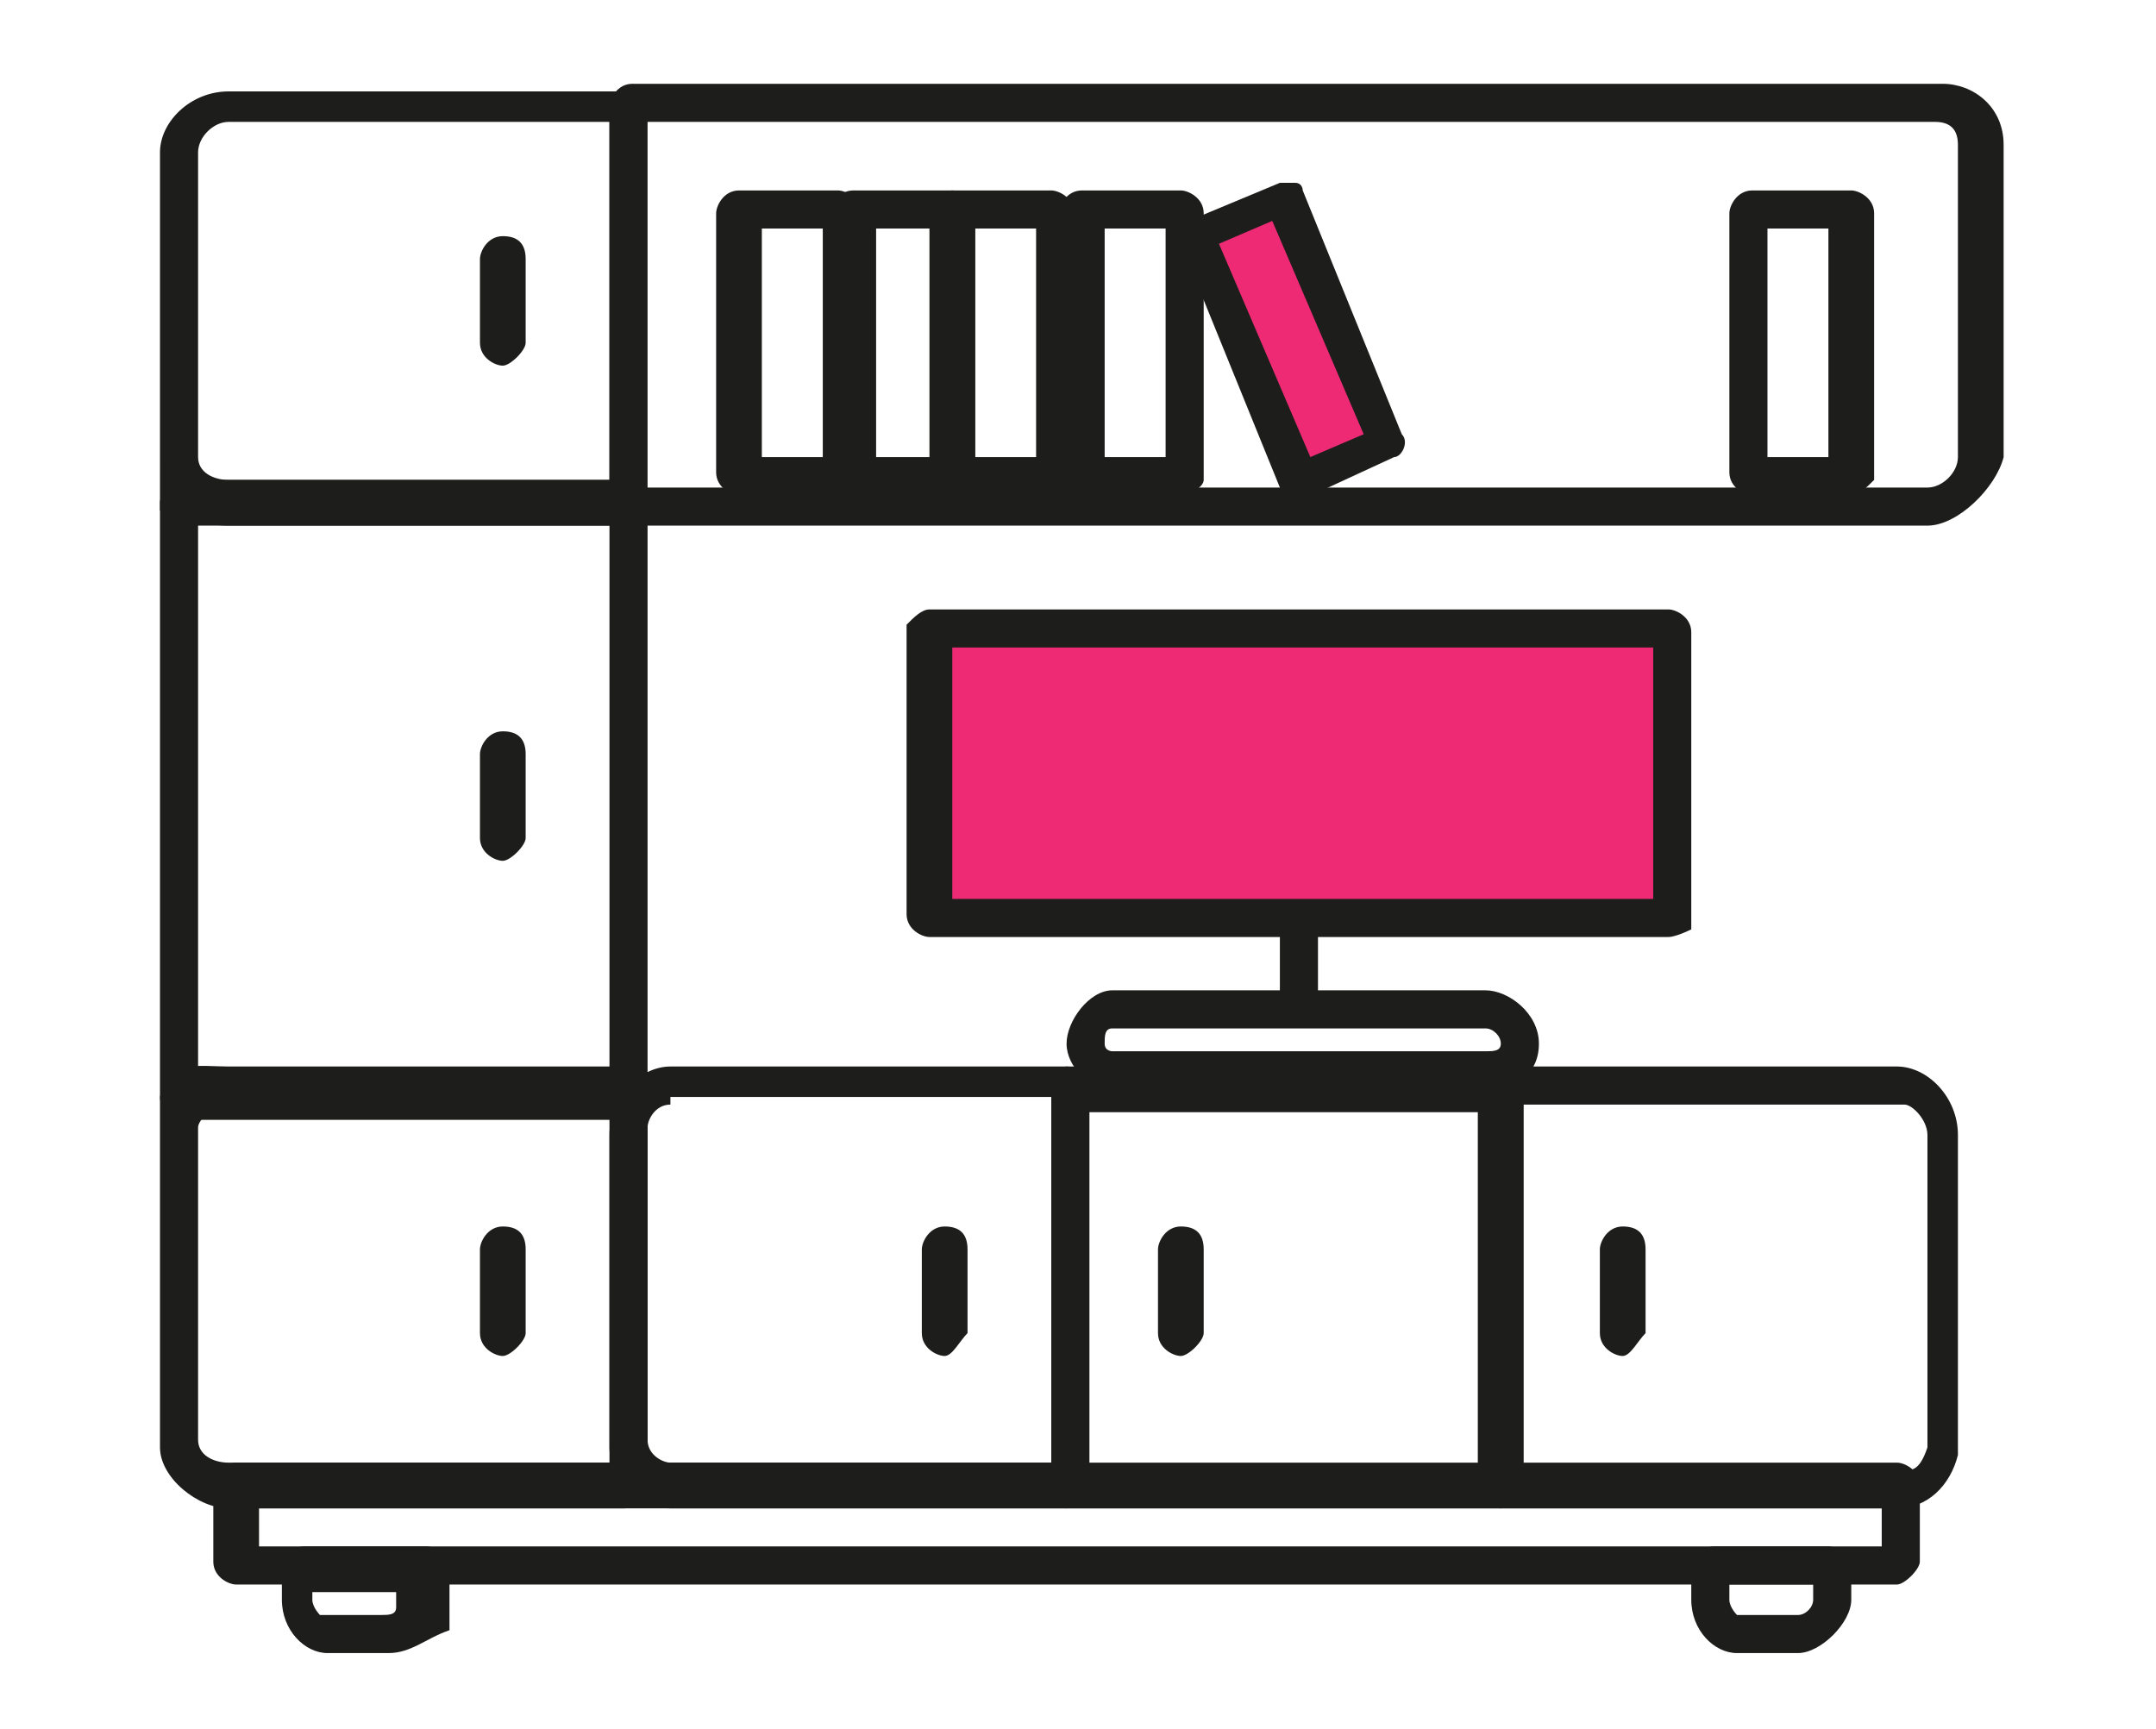 <?xml version="1.0" encoding="utf-8"?>
<!-- Generator: Adobe Illustrator 24.3.0, SVG Export Plug-In . SVG Version: 6.00 Build 0)  -->
<svg version="1.1" id="Layer_1" xmlns="http://www.w3.org/2000/svg" xmlns:xlink="http://www.w3.org/1999/xlink" x="0px" y="0px"
	 viewBox="0 0 28.3 22.7" style="enable-background:new 0 0 28.3 22.7;" xml:space="preserve">
<style type="text/css">
	.st0{fill:#1D1D1B;}
	.st1{fill:#EE2A74;}
</style>
<g>
	<g>
		<path class="st0" d="M5.1,21.7H4.3c-0.3,0-0.6-0.3-0.6-0.7v-0.4c0-0.1,0.1-0.3,0.3-0.3h1.6c0.1,0,0.3,0.1,0.3,0.3c0,0,0,0.6,0,0.8
			C5.6,21.5,5.4,21.7,5.1,21.7z M4.1,20.8V21c0,0.1,0.1,0.2,0.1,0.2h0.8c0.1,0,0.2,0,0.2-0.1c0,0,0-0.2,0-0.2H4.1z"/>
	</g>
	<g>
		<path class="st0" d="M23.6,21.7h-0.8c-0.3,0-0.6-0.3-0.6-0.7v-0.4c0-0.1,0.1-0.3,0.3-0.3H24c0.1,0,0.3,0.1,0.3,0.3V21
			C24.3,21.3,23.9,21.7,23.6,21.7z M22.7,20.8V21c0,0.1,0.1,0.2,0.1,0.2h0.8c0.1,0,0.2-0.1,0.2-0.2v-0.2H22.7z"/>
	</g>
	<g>
		<path class="st0" d="M24.9,20.8H3.1c-0.1,0-0.3-0.1-0.3-0.3v-1c0-0.1,0.1-0.3,0.3-0.3h21.8c0.1,0,0.3,0.1,0.3,0.3v1
			C25.2,20.6,25,20.8,24.9,20.8z M3.4,20.3h21.3v-0.5H3.4V20.3z"/>
	</g>
	<g>
		<path class="st0" d="M6.6,17.8c-0.1,0-0.3-0.1-0.3-0.3v-1.1c0-0.1,0.1-0.3,0.3-0.3s0.3,0.1,0.3,0.3v1.1
			C6.9,17.6,6.7,17.8,6.6,17.8z"/>
	</g>
	<g>
		<path class="st0" d="M6.6,11.3c-0.1,0-0.3-0.1-0.3-0.3V9.9c0-0.1,0.1-0.3,0.3-0.3s0.3,0.1,0.3,0.3V11C6.9,11.1,6.7,11.3,6.6,11.3z
			"/>
	</g>
	<g>
		<path class="st0" d="M8.2,19.8H3c-0.4,0-0.9-0.4-0.9-0.8v-4.1c0-0.1,0-0.4,0-0.5C2.2,13.9,2.6,14,3,14h5.2c0.1,0,0.3,0.1,0.3,0.3
			v5.3C8.5,19.6,8.3,19.8,8.2,19.8z M3,14.5c-0.2,0-0.4,0.2-0.4,0.3v4.1c0,0.2,0.2,0.3,0.4,0.3h5v-4.8H3z"/>
	</g>
	<g>
		<path class="st0" d="M6.6,4.8c-0.1,0-0.3-0.1-0.3-0.3V3.4c0-0.1,0.1-0.3,0.3-0.3s0.3,0.1,0.3,0.3v1.1C6.9,4.6,6.7,4.8,6.6,4.8z"/>
	</g>
	<g>
		<path class="st0" d="M8.2,6.9H3c-0.3,0-0.7-0.1-0.9-0.2c0,0,0-0.6,0-0.7V2c0-0.4,0.4-0.8,0.9-0.8h5.2c0.1,0,0.3,0.1,0.3,0.2v5.2
			C8.5,6.7,8.3,6.9,8.2,6.9z M3,1.6C2.8,1.6,2.6,1.8,2.6,2v4c0,0.2,0.2,0.3,0.4,0.3h5V1.6H3z"/>
	</g>
	<g>
		<path class="st0" d="M12.4,17.8c-0.1,0-0.3-0.1-0.3-0.3v-1.1c0-0.1,0.1-0.3,0.3-0.3s0.3,0.1,0.3,0.3v1.1
			C12.6,17.6,12.5,17.8,12.4,17.8z"/>
	</g>
	<g>
		<path class="st0" d="M14,19.8H8.8c-0.4,0-0.8-0.4-0.8-0.8v-4.1C8,14.4,8.4,14,8.8,14H14c0.1,0,0.3,0.1,0.3,0.3v5.3
			C14.3,19.6,14.1,19.8,14,19.8z M8.8,14.5c-0.2,0-0.3,0.2-0.3,0.3v4.1c0,0.2,0.2,0.3,0.3,0.3h5v-4.8H8.8z"/>
	</g>
	<g>
		<path class="st0" d="M15.5,17.8c-0.1,0-0.3-0.1-0.3-0.3v-1.1c0-0.1,0.1-0.3,0.3-0.3s0.3,0.1,0.3,0.3v1.1
			C15.8,17.6,15.6,17.8,15.5,17.8z"/>
	</g>
	<g>
		<path class="st0" d="M19.7,19.8H14c-0.1,0-0.2-0.1-0.2-0.3v-5.2c0-0.1,0.1-0.3,0.2-0.3h5.7c0.1,0,0.2,0.1,0.2,0.3v5.2
			C20,19.6,19.8,19.8,19.7,19.8z M14.2,19.3h5.2v-4.7h-5.2V19.3z"/>
	</g>
	<g>
		<path class="st0" d="M21.3,17.8c-0.1,0-0.3-0.1-0.3-0.3v-1.1c0-0.1,0.1-0.3,0.3-0.3s0.3,0.1,0.3,0.3v1.1
			C21.5,17.6,21.4,17.8,21.3,17.8z"/>
	</g>
	<g>
		<path class="st0" d="M24.9,19.8h-5.2c-0.1,0-0.3-0.1-0.3-0.3v-5.2c0-0.1,0.1-0.3,0.3-0.3h5.2c0.4,0,0.8,0.4,0.8,0.9V19
			c0,0,0,0.1,0,0.1C25.6,19.5,25.3,19.8,24.9,19.8z M20,19.3h5c0.1,0,0.2,0,0.3-0.3v-4.1c0-0.2-0.2-0.4-0.3-0.4h-5V19.3z"/>
	</g>
	<g>
		<g>
			<rect x="12.2" y="8.2" class="st1" width="9.7" height="3.9"/>
			<path class="st0" d="M21.9,12.3h-9.7c-0.1,0-0.3-0.1-0.3-0.3V8.2C12,8.1,12.1,8,12.2,8h9.7c0.1,0,0.3,0.1,0.3,0.3v3.9
				C22.2,12.2,22,12.3,21.9,12.3z M12.5,11.8h9.2V8.5h-9.2V11.8z"/>
		</g>
		<g>
			<rect x="17.1" y="12.1" class="st1" width="0" height="1.3"/>
			<rect x="16.8" y="12.1" class="st0" width="0.5" height="1.3"/>
		</g>
		<g>
			<path class="st0" d="M19.5,14.3h-4.9c-0.3,0-0.6-0.3-0.6-0.6c0-0.3,0.3-0.7,0.6-0.7h4.9c0.3,0,0.7,0.3,0.7,0.7
				C20.2,14.1,19.9,14.3,19.5,14.3z M14.6,13.5c-0.1,0-0.1,0.1-0.1,0.2s0.1,0.1,0.1,0.1h4.9c0.1,0,0.2,0,0.2-0.1
				c0-0.1-0.1-0.2-0.2-0.2H14.6z"/>
		</g>
	</g>
	<g>
		<path class="st0" d="M25.3,6.9H8.2C8.1,6.9,8,6.7,8,6.6V1.4c0-0.1,0.1-0.3,0.3-0.3h17.2c0.4,0,0.8,0.3,0.8,0.8V6
			C26.2,6.4,25.7,6.9,25.3,6.9z M8.5,6.4h16.8c0.2,0,0.4-0.2,0.4-0.4V1.9c0-0.2-0.1-0.3-0.3-0.3h-17V6.4z"/>
	</g>
	<g>
		<path class="st0" d="M8.2,14.7H2.4c-0.1,0-0.3-0.1-0.3-0.3V6.6c0-0.1,0.1-0.3,0.3-0.3h5.8c0.1,0,0.3,0.1,0.3,0.3v7.8
			C8.5,14.5,8.3,14.7,8.2,14.7z M2.6,14.2H8V6.9H2.6V14.2z"/>
	</g>
	<g>
		<path class="st0" d="M12.5,6.5h-1.3c-0.1,0-0.3-0.1-0.3-0.3V2.8c0-0.1,0.1-0.3,0.3-0.3h1.3c0.1,0,0.3,0.1,0.3,0.3v3.5
			C12.8,6.4,12.6,6.5,12.5,6.5z M11.5,6h0.8V3h-0.8V6z"/>
	</g>
	<g>
		<path class="st0" d="M11,6.5H9.7c-0.1,0-0.3-0.1-0.3-0.3V2.8c0-0.1,0.1-0.3,0.3-0.3H11c0.1,0,0.3,0.1,0.3,0.3v3.5
			C11.3,6.4,11.1,6.5,11,6.5z M10,6h0.8V3H10V6z"/>
	</g>
	<g>
		<path class="st0" d="M24.3,6.5H23c-0.1,0-0.3-0.1-0.3-0.3V2.8c0-0.1,0.1-0.3,0.3-0.3h1.3c0.1,0,0.3,0.1,0.3,0.3v3.5
			C24.5,6.4,24.4,6.5,24.3,6.5z M23.3,6H24V3h-0.8V6z"/>
	</g>
	<g>
		<path class="st0" d="M15.5,6.5h-1.3c-0.1,0-0.3-0.1-0.3-0.3V2.8c0-0.1,0.1-0.3,0.3-0.3h1.3c0.1,0,0.3,0.1,0.3,0.3v3.5
			C15.8,6.4,15.6,6.5,15.5,6.5z M14.5,6h0.8V3h-0.8V6z"/>
	</g>
	<g>
		<rect x="16.3" y="2.7" transform="matrix(0.923 -0.385 0.385 0.923 -0.408 6.878)" class="st1" width="1.3" height="3.5"/>
		<path class="st0" d="M17,6.6C17,6.6,17,6.6,17,6.6c-0.2,0-0.2-0.1-0.2-0.2l-1.3-3.2c-0.1-0.1,0-0.3,0.1-0.3l1.2-0.5
			c0.1,0,0.1,0,0.2,0c0.1,0,0.1,0.1,0.1,0.1l1.3,3.2c0.1,0.1,0,0.3-0.1,0.3L17,6.6C17.1,6.6,17.1,6.6,17,6.6z M16,3.2L17.2,6
			l0.7-0.3l-1.2-2.8L16,3.2z"/>
	</g>
	<g>
		<path class="st0" d="M13.8,6.5h-1.3c-0.1,0-0.3-0.1-0.3-0.3V2.8c0-0.1,0.1-0.3,0.3-0.3h1.3c0.1,0,0.3,0.1,0.3,0.3v3.5
			C14,6.4,13.9,6.5,13.8,6.5z M12.8,6h0.8V3h-0.8V6z"/>
	</g>
</g>
</svg>

